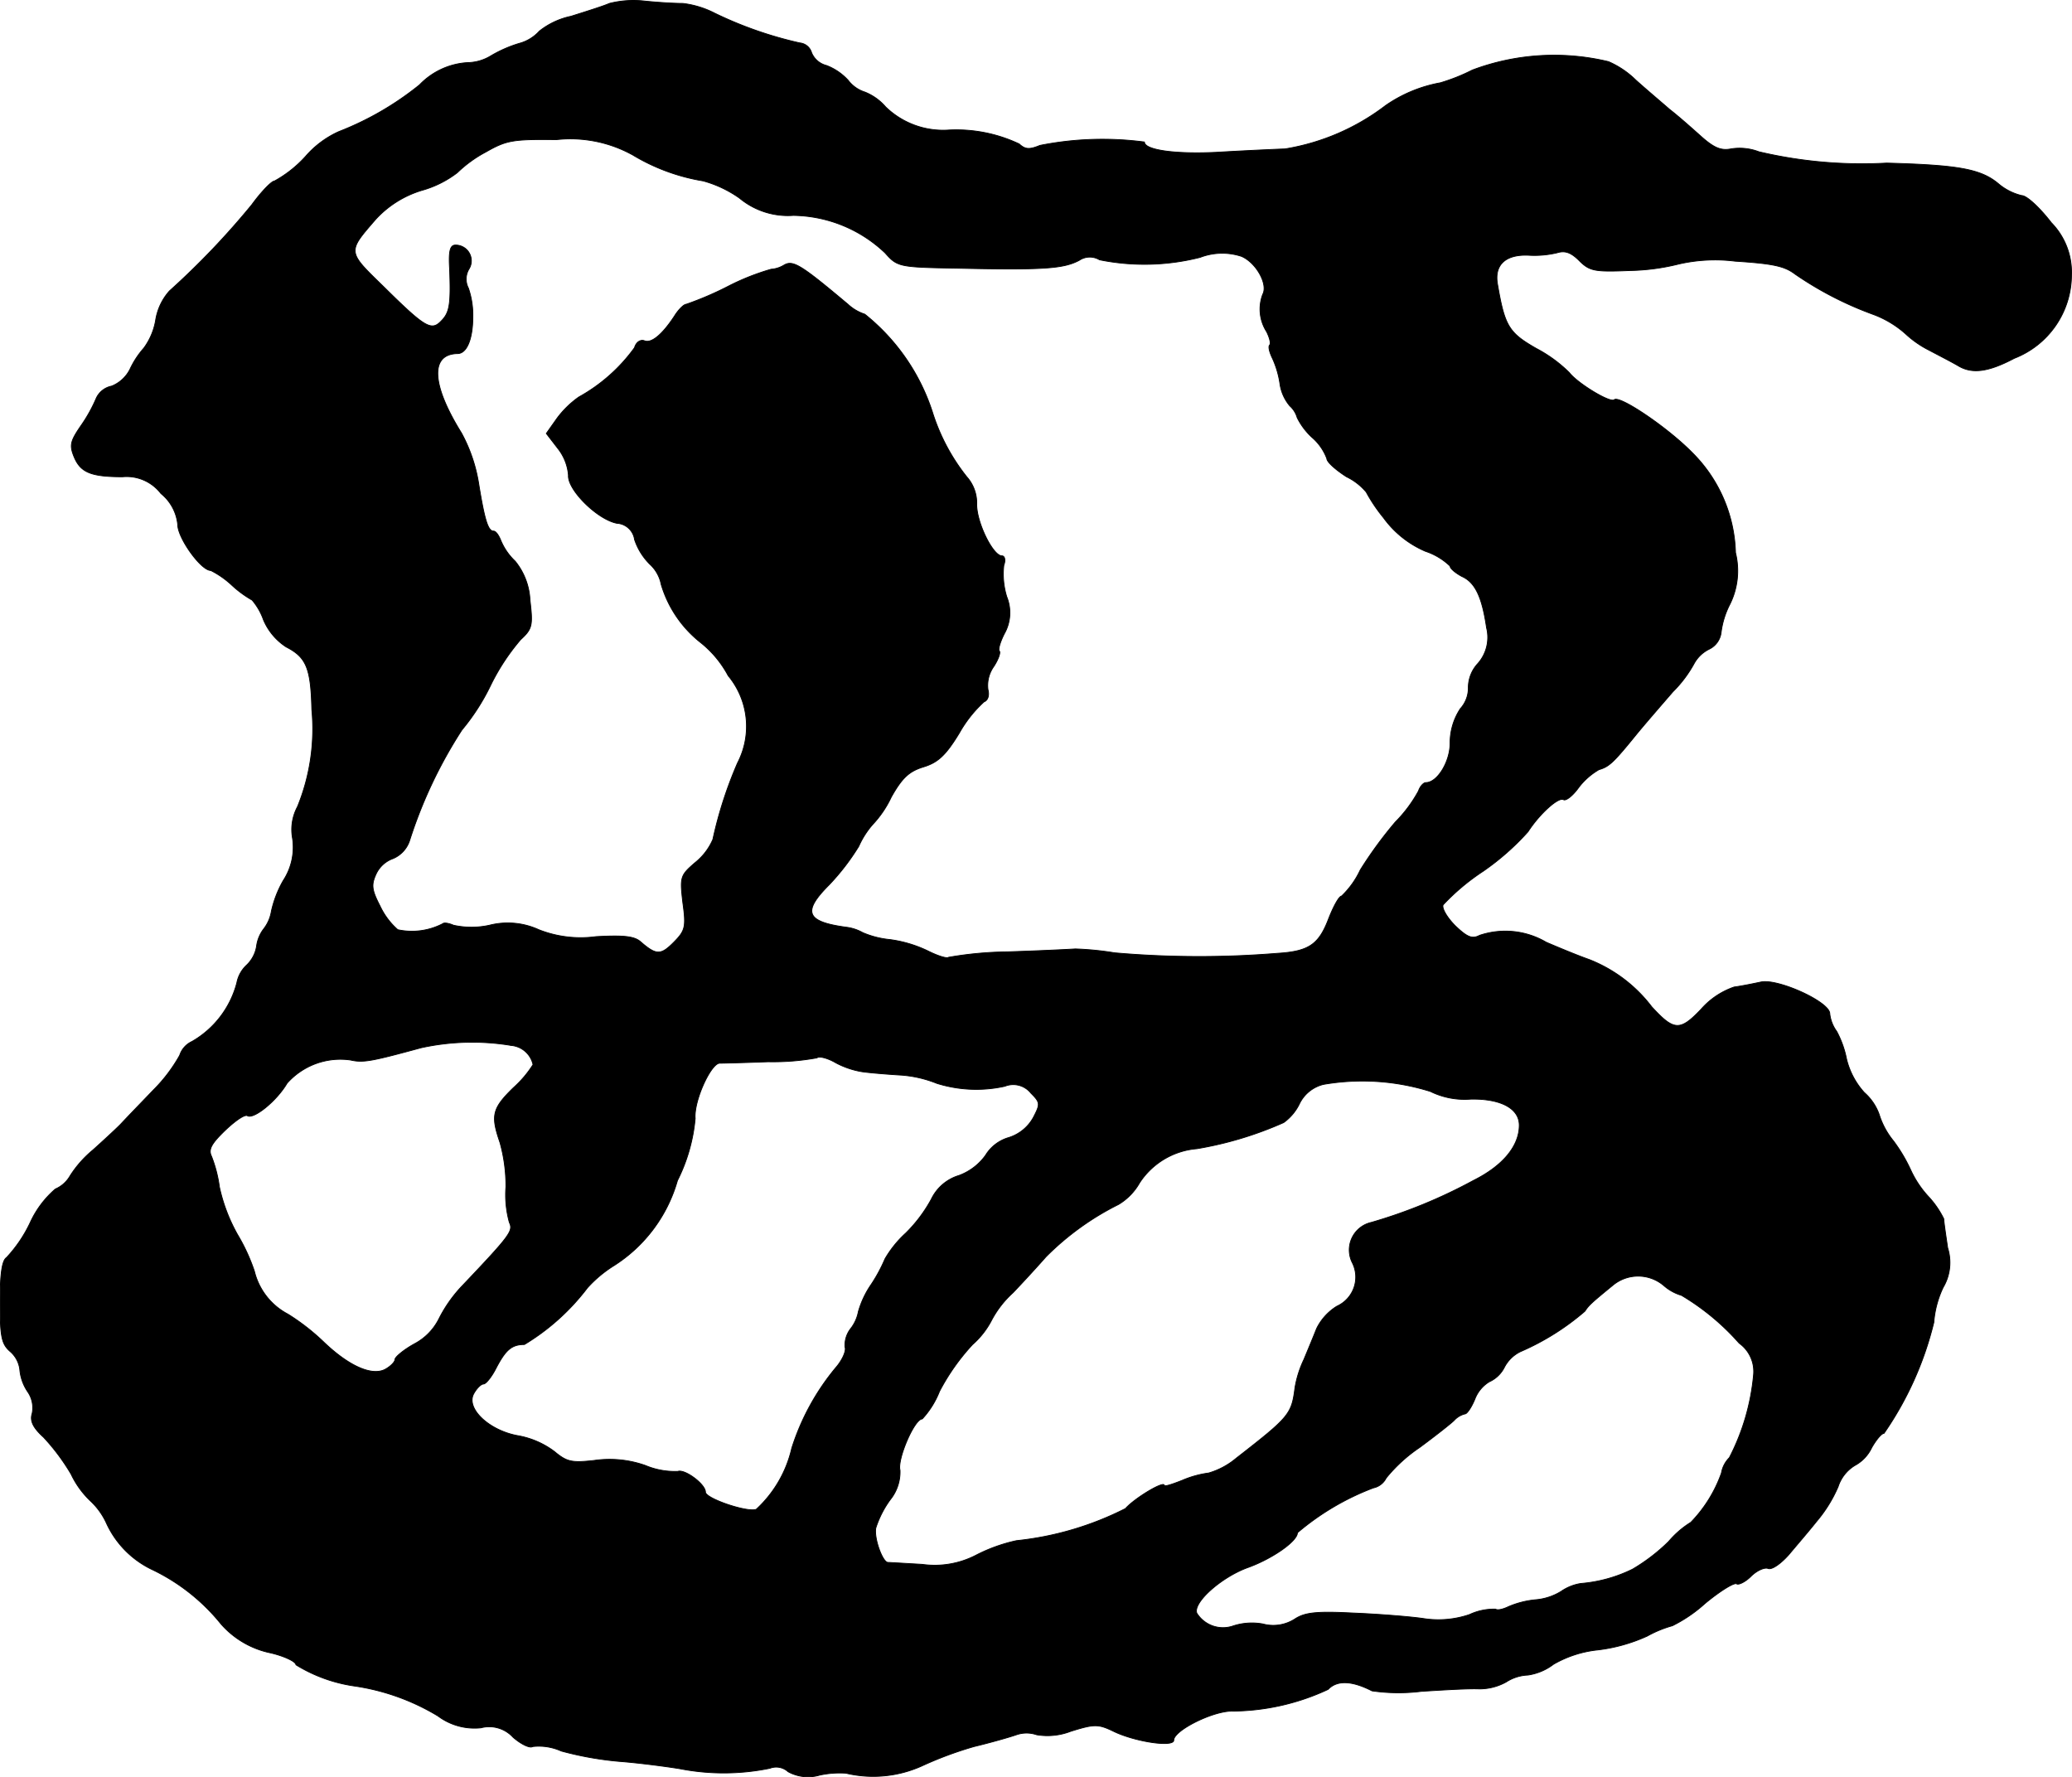 <?xml version="1.0" encoding="UTF-8"?>
<svg xmlns="http://www.w3.org/2000/svg"
     version="1.1"
     width="8.978mm"
     height="7.701mm"
     viewBox="0 0 25.45 21.83">
   <defs>
      <style type="text/css"><![CDATA[
      .a {
        stroke: #000;
        stroke-linecap: round;
        stroke-linejoin: round;
        stroke-width: 0.01px;
      }
    ]]></style>
   </defs>
   <path class="a"
         d="M7.485.042C7.419.072,7.207.139,7.013.2a.929.929,0,0,0-.388.182.51.51,0,0,1-.248.151,1.574,1.574,0,0,0-.345.151A.565.565,0,0,1,5.741.769a.891.891,0,0,0-.588.273,3.728,3.728,0,0,1-.993.575,1.184,1.184,0,0,0-.406.303,1.469,1.469,0,0,1-.382.303c-.036,0-.164.133-.279.291a9.657,9.657,0,0,1-1.012,1.06.702.702,0,0,0-.17.363.805.805,0,0,1-.145.339,1.076,1.076,0,0,0-.17.26.432.432,0,0,1-.224.206.265.265,0,0,0-.188.145,1.871,1.871,0,0,1-.188.339c-.133.194-.145.242-.085.388.079.188.206.242.594.242a.532.532,0,0,1,.472.206.561.561,0,0,1,.206.382c0,.164.285.563.406.563a1.114,1.114,0,0,1,.26.182,1.345,1.345,0,0,0,.248.182.767.767,0,0,1,.139.242.741.741,0,0,0,.279.333c.248.127.303.26.315.769a2.529,2.529,0,0,1-.176,1.193.593.593,0,0,0-.061.388.746.746,0,0,1-.115.521,1.345,1.345,0,0,0-.145.376.475.475,0,0,1-.091.212.444.444,0,0,0-.091.218.408.408,0,0,1-.121.23.4.4,0,0,0-.121.218,1.173,1.173,0,0,1-.551.721.283.283,0,0,0-.151.17,1.945,1.945,0,0,1-.321.424c-.151.157-.333.345-.406.424-.073.073-.224.212-.339.315a1.36,1.36,0,0,0-.279.315.386.386,0,0,1-.182.164,1.204,1.204,0,0,0-.309.412,1.669,1.669,0,0,1-.291.43c-.055.036-.079.2-.079.545,0,.424.018.515.121.606a.347.347,0,0,1,.121.224.573.573,0,0,0,.097.273.347.347,0,0,1,.055.267c-.03.091.012.176.139.291a2.606,2.606,0,0,1,.339.454,1.101,1.101,0,0,0,.242.333.868.868,0,0,1,.188.26,1.172,1.172,0,0,0,.557.575,2.435,2.435,0,0,1,.854.672,1.106,1.106,0,0,0,.588.351c.17.036.333.109.333.151a1.873,1.873,0,0,0,.715.26,2.748,2.748,0,0,1,1.03.369.749.749,0,0,0,.527.145.397.397,0,0,1,.394.115c.097.085.206.139.242.115a.669.669,0,0,1,.351.055,4.04,4.04,0,0,0,.709.127c.236.018.569.061.751.091a2.817,2.817,0,0,0,1.102-.006.216.216,0,0,1,.224.042.509.509,0,0,0,.388.042,1.165,1.165,0,0,1,.321-.024,1.455,1.455,0,0,0,.939-.091,4.524,4.524,0,0,1,.636-.236c.2-.048.436-.115.521-.145a.381.381,0,0,1,.248,0,.792.792,0,0,0,.418-.042c.291-.091.339-.091.527,0,.26.127.739.2.739.109,0-.115.448-.345.697-.357a2.824,2.824,0,0,0,1.199-.267c.109-.115.291-.109.539.018a2.263,2.263,0,0,0,.606.006c.279-.018.594-.036.709-.03a.676.676,0,0,0,.333-.085.532.532,0,0,1,.267-.085.681.681,0,0,0,.315-.133,1.371,1.371,0,0,1,.545-.176,2.045,2.045,0,0,0,.606-.17,1.41,1.41,0,0,1,.309-.127,1.761,1.761,0,0,0,.4-.273c.182-.151.357-.26.388-.242.024.018.109-.024.176-.091.073-.073.17-.115.212-.097.048.018.157-.061.254-.17.091-.109.248-.291.339-.406a1.69,1.69,0,0,0,.267-.43.474.474,0,0,1,.206-.26.482.482,0,0,0,.206-.218c.055-.097.121-.176.151-.176a4.092,4.092,0,0,0,.612-1.363,1.218,1.218,0,0,1,.115-.43.599.599,0,0,0,.055-.485c-.024-.164-.048-.327-.048-.357a1.133,1.133,0,0,0-.188-.273,1.246,1.246,0,0,1-.218-.327,1.965,1.965,0,0,0-.212-.357.965.965,0,0,1-.176-.327.648.648,0,0,0-.182-.267.941.941,0,0,1-.218-.412,1.215,1.215,0,0,0-.121-.339.452.452,0,0,1-.085-.218c0-.145-.642-.436-.848-.388-.085.018-.23.048-.327.061a.949.949,0,0,0-.406.273c-.26.273-.333.267-.606-.03a1.782,1.782,0,0,0-.769-.581c-.121-.042-.357-.139-.527-.212a.991.991,0,0,0-.818-.085c-.091.048-.151.024-.297-.115-.103-.103-.17-.218-.151-.26a2.733,2.733,0,0,1,.491-.412,3.116,3.116,0,0,0,.551-.485c.145-.224.376-.43.436-.394.03.018.115-.048.188-.151a.846.846,0,0,1,.248-.218c.127-.036.182-.091.472-.448.115-.139.315-.369.436-.509a1.504,1.504,0,0,0,.26-.345.424.424,0,0,1,.182-.176.263.263,0,0,0,.151-.212,1.043,1.043,0,0,1,.109-.345.924.924,0,0,0,.067-.63,1.799,1.799,0,0,0-.533-1.23c-.303-.309-.896-.709-.957-.648-.048.042-.448-.2-.551-.333a1.691,1.691,0,0,0-.406-.297c-.339-.194-.388-.273-.478-.8-.036-.23.103-.357.382-.345a1.203,1.203,0,0,0,.351-.03c.097-.03.17-.006.273.097.127.127.188.139.618.121a2.671,2.671,0,0,0,.6-.079,1.989,1.989,0,0,1,.697-.036c.466.03.606.061.733.157a4.242,4.242,0,0,0,.963.497,1.247,1.247,0,0,1,.394.236,1.246,1.246,0,0,0,.285.2c.115.061.279.145.363.194.17.103.369.079.69-.091a1.101,1.101,0,0,0,.703-1.024.871.871,0,0,0-.248-.642c-.145-.188-.303-.333-.363-.333a.691.691,0,0,1-.279-.139c-.218-.188-.497-.236-1.381-.26a5.518,5.518,0,0,1-1.569-.139.662.662,0,0,0-.339-.036c-.121.024-.206-.006-.369-.151-.115-.103-.285-.254-.388-.333-.097-.085-.291-.248-.418-.363A1.101,1.101,0,0,0,19.757.757a2.857,2.857,0,0,0-1.672.103,2.321,2.321,0,0,1-.394.157,1.71,1.71,0,0,0-.672.279,2.766,2.766,0,0,1-1.236.533c-.164.006-.545.024-.848.042-.515.024-.878-.03-.878-.127a3.93,3.93,0,0,0-1.284.042c-.133.055-.182.048-.254-.018a1.807,1.807,0,0,0-.884-.17,1.014,1.014,0,0,1-.757-.285.66.66,0,0,0-.254-.182.415.415,0,0,1-.206-.145.698.698,0,0,0-.267-.182A.267.267,0,0,1,9.969.648.167.167,0,0,0,9.823.527,4.791,4.791,0,0,1,8.781.163a1.155,1.155,0,0,0-.394-.121c-.097,0-.309-.012-.478-.03A1.201,1.201,0,0,0,7.485.042Zm.273,1.853a2.441,2.441,0,0,0,.878.327,1.426,1.426,0,0,1,.448.212.93.93,0,0,0,.66.212,1.668,1.668,0,0,1,1.127.46c.151.17.17.176.872.188,1.078.024,1.32.006,1.514-.097a.231.231,0,0,1,.248-.006,2.773,2.773,0,0,0,1.236-.03.756.756,0,0,1,.509-.012c.182.079.327.345.26.466a.513.513,0,0,0,.048.46c.036.073.055.145.036.164s0,.091.036.164a1.152,1.152,0,0,1,.091.309.539.539,0,0,0,.121.273.307.307,0,0,1,.091.145.834.834,0,0,0,.182.242.641.641,0,0,1,.182.26c0,.042.109.139.242.224a.728.728,0,0,1,.242.188,2.013,2.013,0,0,0,.212.315,1.237,1.237,0,0,0,.515.412.802.802,0,0,1,.303.182c0,.03.067.085.145.127.164.073.248.254.303.63a.485.485,0,0,1-.109.442.436.436,0,0,0-.115.291.375.375,0,0,1-.097.26.761.761,0,0,0-.127.424c0,.23-.157.485-.297.485-.03,0-.073.048-.091.103a1.683,1.683,0,0,1-.285.382,5.03,5.03,0,0,0-.43.588,1.064,1.064,0,0,1-.23.321c-.03,0-.097.121-.157.273-.121.321-.242.406-.63.43a11.927,11.927,0,0,1-1.999-.006,3.771,3.771,0,0,0-.485-.048c-.085.006-.46.024-.836.036a4.497,4.497,0,0,0-.721.067c-.018.018-.133-.018-.254-.079a1.54,1.54,0,0,0-.466-.139,1.12,1.12,0,0,1-.333-.085.55.55,0,0,0-.206-.067c-.491-.067-.539-.188-.206-.521a2.832,2.832,0,0,0,.363-.472,1.058,1.058,0,0,1,.17-.267,1.297,1.297,0,0,0,.23-.339c.133-.236.218-.315.394-.369s.273-.139.442-.418a1.538,1.538,0,0,1,.303-.382c.048-.018.067-.079.048-.151a.404.404,0,0,1,.073-.285c.055-.085.085-.17.067-.188s.012-.115.061-.212a.522.522,0,0,0,.03-.454.946.946,0,0,1-.036-.388c.024-.061.012-.115-.024-.115-.109,0-.309-.406-.309-.63a.484.484,0,0,0-.121-.339,2.449,2.449,0,0,1-.424-.8,2.54,2.54,0,0,0-.83-1.199.553.553,0,0,1-.206-.121c-.569-.478-.672-.545-.781-.485a.355.355,0,0,1-.164.054,2.91,2.91,0,0,0-.521.206,3.999,3.999,0,0,1-.521.224c-.03,0-.097.067-.145.145-.151.23-.285.339-.369.303-.048-.018-.103.018-.121.085a2.096,2.096,0,0,1-.684.606A1.181,1.181,0,0,0,6.843,5.136L6.71,5.324l.145.188a.607.607,0,0,1,.127.327c-.012.176.351.539.594.588a.233.233,0,0,1,.218.2.767.767,0,0,0,.188.303.454.454,0,0,1,.139.248,1.426,1.426,0,0,0,.478.709,1.305,1.305,0,0,1,.345.412.974.974,0,0,1,.115,1.072,5.035,5.035,0,0,0-.303.939.74.74,0,0,1-.218.285c-.182.157-.188.176-.151.491.042.303.03.345-.115.491-.157.157-.212.157-.406-.012-.079-.067-.212-.079-.545-.061a1.402,1.402,0,0,1-.703-.085.915.915,0,0,0-.606-.055,1.028,1.028,0,0,1-.442,0c-.055-.024-.115-.036-.133-.018a.821.821,0,0,1-.551.073.89.89,0,0,1-.218-.291c-.103-.2-.109-.26-.048-.394a.364.364,0,0,1,.206-.188.363.363,0,0,0,.206-.224,5.649,5.649,0,0,1,.642-1.357,2.654,2.654,0,0,0,.351-.545A2.65,2.65,0,0,1,6.395,7.856c.145-.133.151-.176.115-.485a.818.818,0,0,0-.182-.478.741.741,0,0,1-.176-.254C6.128,6.578,6.092,6.523,6.062,6.523c-.067,0-.109-.133-.182-.581a1.928,1.928,0,0,0-.212-.624c-.369-.594-.388-.969-.048-.975.115,0,.188-.182.188-.454a1.013,1.013,0,0,0-.055-.351A.24.24,0,0,1,5.759,3.307.193.193,0,0,0,5.595,3.01c-.067,0-.085.073-.073.285.018.448,0,.545-.103.648-.121.127-.2.079-.703-.418-.454-.442-.454-.424-.097-.836a1.267,1.267,0,0,1,.563-.351,1.275,1.275,0,0,0,.436-.218,1.544,1.544,0,0,1,.351-.254c.254-.145.333-.157.866-.151A1.578,1.578,0,0,1,7.758,1.896Zm-1.49,10.945a.301.301,0,0,1,.279.236,1.344,1.344,0,0,1-.242.285c-.26.254-.279.339-.164.672a1.979,1.979,0,0,1,.073.545,1.272,1.272,0,0,0,.042.436c.048.103.024.145-.575.775a1.684,1.684,0,0,0-.291.412.701.701,0,0,1-.297.303c-.133.073-.242.164-.242.194s-.055.085-.121.121c-.164.085-.448-.042-.757-.339a2.688,2.688,0,0,0-.436-.339.811.811,0,0,1-.412-.527,2.297,2.297,0,0,0-.206-.448,2.102,2.102,0,0,1-.224-.588,1.62,1.62,0,0,0-.097-.376c-.042-.085,0-.157.17-.321.121-.115.242-.2.273-.176.079.042.357-.182.485-.4a.875.875,0,0,1,.781-.285c.157.036.267.012.866-.151a2.932,2.932,0,0,1,1.096-.03Zm4.306.321c.067.012.273.03.46.042a1.451,1.451,0,0,1,.472.103,1.621,1.621,0,0,0,.836.036.277.277,0,0,1,.321.085c.115.115.115.133.03.297a.522.522,0,0,1-.303.248.495.495,0,0,0-.285.218.701.701,0,0,1-.327.248.554.554,0,0,0-.339.291,1.785,1.785,0,0,1-.315.418,1.325,1.325,0,0,0-.254.315,1.934,1.934,0,0,1-.17.315,1.135,1.135,0,0,0-.157.333.484.484,0,0,1-.097.212.333.333,0,0,0-.067.224c.018.042-.03.157-.115.254a2.931,2.931,0,0,0-.539.987,1.467,1.467,0,0,1-.436.751c-.109.042-.624-.133-.624-.212,0-.097-.254-.285-.339-.254a.938.938,0,0,1-.4-.073,1.321,1.321,0,0,0-.63-.061c-.273.03-.333.018-.485-.109a1.05,1.05,0,0,0-.442-.194c-.357-.061-.648-.333-.551-.515.036-.067.091-.121.121-.121s.103-.091.157-.2c.115-.218.188-.285.345-.285a2.763,2.763,0,0,0,.775-.697,1.523,1.523,0,0,1,.327-.273A1.833,1.833,0,0,0,8.321,14.5a2.119,2.119,0,0,0,.218-.763c-.018-.212.188-.666.297-.678.024,0,.291-.006.6-.018a3.027,3.027,0,0,0,.6-.048c.018-.024.127,0,.23.061A1.056,1.056,0,0,0,10.574,13.161Zm6.99.242a.953.953,0,0,0,.503.097c.369-.006.594.115.594.321,0,.254-.2.497-.563.678a6.28,6.28,0,0,1-1.254.515.347.347,0,0,0-.236.491.392.392,0,0,1-.166.528l-.022.011a.667.667,0,0,0-.248.273c-.036.091-.109.267-.157.382a1.297,1.297,0,0,0-.109.345c-.042.327-.067.357-.721.866a.932.932,0,0,1-.339.182,1.235,1.235,0,0,0-.327.091c-.121.048-.218.079-.218.061,0-.061-.357.151-.478.285a3.828,3.828,0,0,1-1.339.394,2.018,2.018,0,0,0-.491.176,1.103,1.103,0,0,1-.666.115c-.212-.012-.406-.024-.424-.024-.067-.012-.17-.303-.145-.424a1.225,1.225,0,0,1,.176-.345.543.543,0,0,0,.121-.363c-.036-.133.176-.63.273-.63a1.085,1.085,0,0,0,.212-.339,2.652,2.652,0,0,1,.406-.575,1.022,1.022,0,0,0,.236-.303,1.236,1.236,0,0,1,.26-.333c.139-.145.321-.345.406-.442a3.383,3.383,0,0,1,.89-.642.724.724,0,0,0,.26-.267.932.932,0,0,1,.703-.418,4.408,4.408,0,0,0,1.066-.321A.614.614,0,0,0,15.965,13.549a.445.445,0,0,1,.291-.23,2.799,2.799,0,0,1,1.308.085Zm2.871,2.386a.574.574,0,0,0,.218.121,2.949,2.949,0,0,1,.709.588.427.427,0,0,1,.176.394,2.761,2.761,0,0,1-.297,1.012.35.35,0,0,0-.097.188,1.666,1.666,0,0,1-.376.606,1.158,1.158,0,0,0-.273.236,2.274,2.274,0,0,1-.442.339,1.761,1.761,0,0,1-.636.176.583.583,0,0,0-.242.097.709.709,0,0,1-.315.103,1.11,1.11,0,0,0-.333.085c-.061.03-.133.048-.157.03a.709.709,0,0,0-.321.067,1.186,1.186,0,0,1-.569.048c-.164-.024-.557-.055-.86-.067-.454-.024-.594-.006-.715.073a.49.49,0,0,1-.394.061.743.743,0,0,0-.363.024.38.38,0,0,1-.448-.157c-.048-.133.309-.448.636-.563.297-.109.6-.321.6-.424a3.167,3.167,0,0,1,.933-.551.227.227,0,0,0,.157-.121,1.889,1.889,0,0,1,.412-.376c.188-.139.382-.291.424-.333a.263.263,0,0,1,.133-.079c.024,0,.079-.079.121-.182a.427.427,0,0,1,.176-.212.384.384,0,0,0,.188-.182.44.44,0,0,1,.194-.188,3.076,3.076,0,0,0,.793-.497c.048-.073.073-.097.339-.315a.486.486,0,0,1,.63,0Z"/>
</svg>
